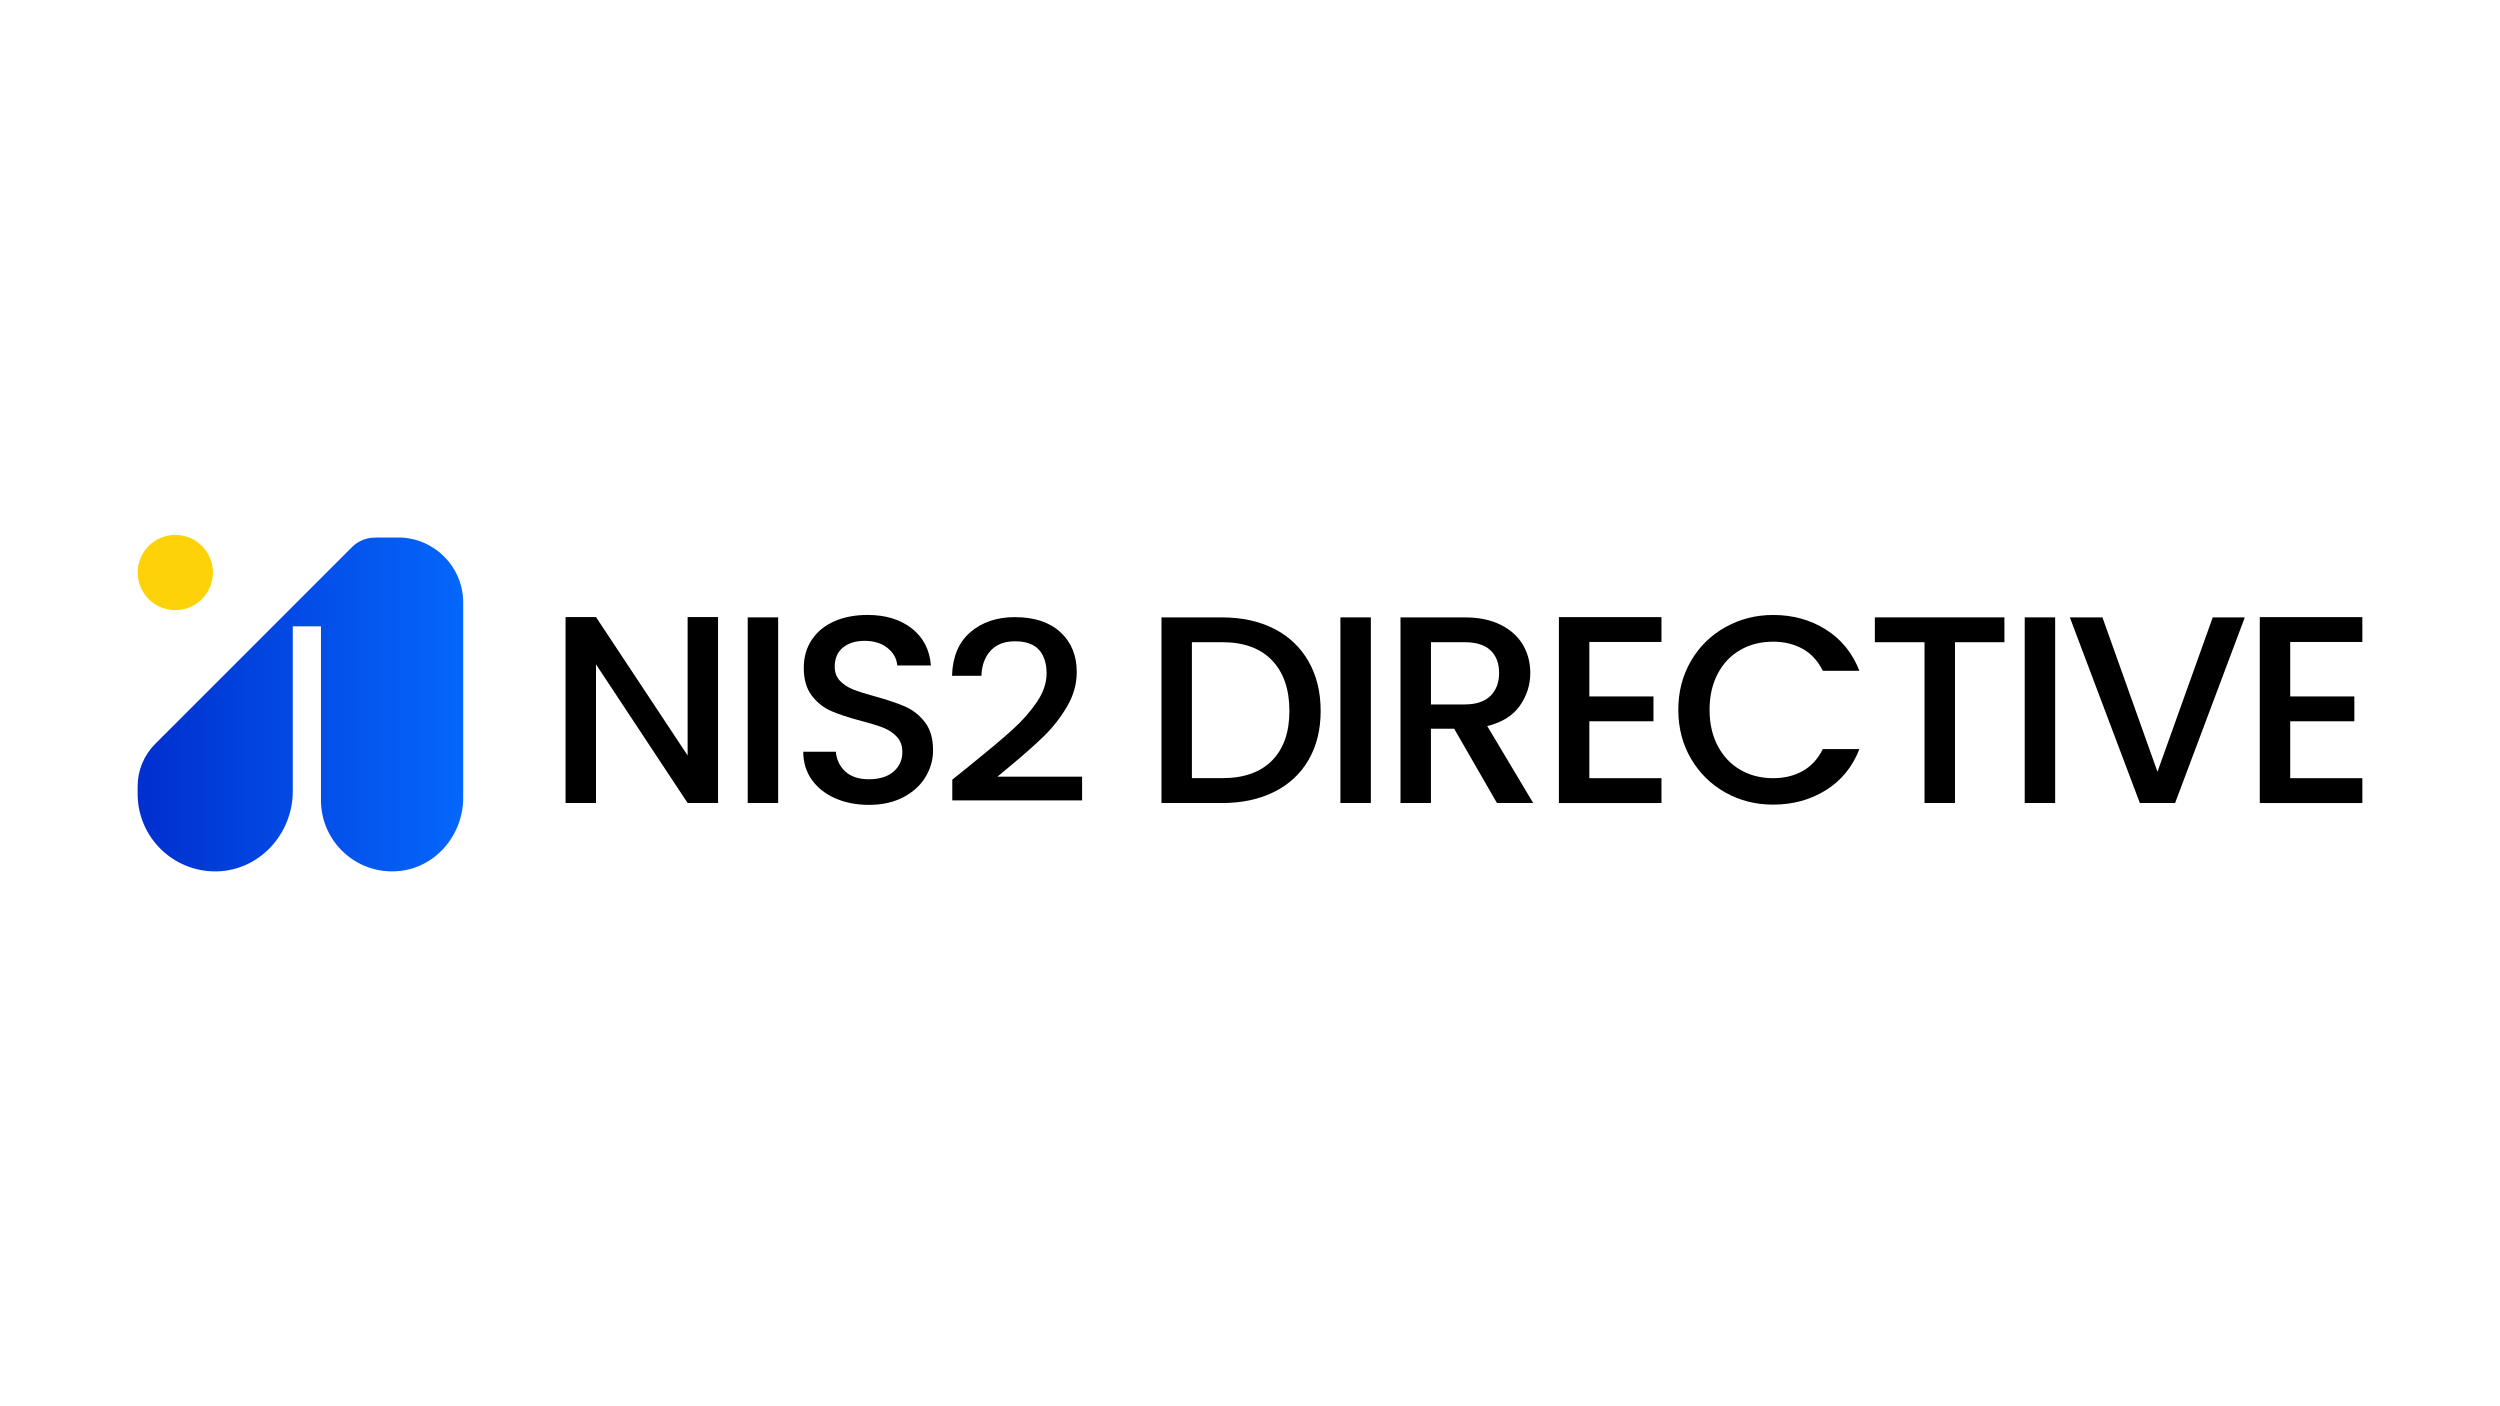 <?xml version="1.0" encoding="UTF-8"?>
<svg id="Layer_1" data-name="Layer 1" xmlns="http://www.w3.org/2000/svg" xmlns:xlink="http://www.w3.org/1999/xlink" viewBox="0 0 800 450">
  <defs>
    <style>
      .cls-1 {
        fill: url(#linear-gradient);
      }

      .cls-1, .cls-2, .cls-3 {
        stroke-width: 0px;
      }

      .cls-3 {
        fill: #fdd208;
      }
    </style>
    <linearGradient id="linear-gradient" x1="44.05" y1="225.42" x2="148.22" y2="225.42" gradientUnits="userSpaceOnUse">
      <stop offset="0" stop-color="#002fce"/>
      <stop offset="1" stop-color="#0567fd"/>
    </linearGradient>
  </defs>
  <path class="cls-1" d="m121.37,172h6.03c11.5,0,20.82,9.32,20.82,20.82v62.49c0,12.12-9.14,22.7-21.24,23.48-13.25.86-24.27-9.64-24.27-22.7v-55.67h-9.02v52.78c0,13.67-10.69,25.39-24.36,25.64-13.92.25-25.29-10.95-25.29-24.82v-2.41c0-5.09,2.02-9.96,5.62-13.56l63-63c1.86-1.86,4.36-2.93,6.99-3.01l1.72-.05Z"/>
  <circle class="cls-3" cx="56.1" cy="183.2" r="12.04"/>
  <g>
    <path class="cls-2" d="m229.78,256.96h-9.74l-29.32-44.36v44.36h-9.74v-59.49h9.74l29.32,44.28v-44.28h9.74v59.49Z"/>
    <path class="cls-2" d="m249.01,197.56v59.4h-9.74v-59.4h9.74Z"/>
    <path class="cls-2" d="m267.3,255.47c-3.19-1.4-5.7-3.38-7.52-5.94-1.82-2.56-2.74-5.56-2.74-8.98h10.43c.22,2.56,1.24,4.67,3.03,6.33,1.79,1.65,4.32,2.48,7.57,2.48s5.98-.81,7.86-2.44,2.82-3.72,2.82-6.28c0-1.99-.59-3.62-1.75-4.87-1.17-1.25-2.62-2.22-4.36-2.91-1.74-.68-4.15-1.42-7.22-2.22-3.88-1.03-7.02-2.06-9.45-3.12-2.42-1.05-4.49-2.69-6.2-4.92-1.71-2.22-2.56-5.18-2.56-8.89,0-3.42.85-6.41,2.56-8.98,1.71-2.56,4.1-4.53,7.18-5.9s6.64-2.05,10.68-2.05c5.75,0,10.47,1.44,14.15,4.32s5.71,6.82,6.11,11.84h-10.77c-.17-2.16-1.2-4.02-3.08-5.56s-4.36-2.31-7.44-2.31c-2.79,0-5.07.71-6.84,2.14-1.77,1.42-2.65,3.48-2.65,6.15,0,1.82.56,3.32,1.67,4.49,1.11,1.17,2.52,2.09,4.23,2.78,1.71.68,4.04,1.42,7.01,2.22,3.93,1.08,7.14,2.17,9.62,3.25,2.48,1.08,4.59,2.75,6.33,5,1.74,2.25,2.61,5.26,2.61,9.02,0,3.02-.81,5.87-2.44,8.55-1.62,2.68-3.99,4.83-7.09,6.45-3.11,1.62-6.77,2.44-10.98,2.44-3.99,0-7.58-.7-10.77-2.09Z"/>
    <path class="cls-2" d="m310.89,244.53c5.47-4.42,9.79-8.05,12.95-10.9,3.16-2.85,5.8-5.82,7.91-8.91,2.11-3.09,3.16-6.18,3.16-9.27s-.81-5.7-2.44-7.51c-1.62-1.81-4.17-2.72-7.65-2.72s-5.97,1-7.82,3c-1.85,2-2.84,4.67-2.95,8.03h-9.4c.17-6.07,2.12-10.72,5.85-13.94,3.73-3.22,8.48-4.83,14.23-4.83,6.21,0,11.07,1.6,14.57,4.79,3.5,3.2,5.26,7.46,5.26,12.78,0,3.83-1.04,7.52-3.12,11.06-2.08,3.54-4.56,6.71-7.44,9.51-2.88,2.8-6.54,6.03-10.98,9.71l-3.85,3.2h27.1v7.59h-41.54v-6.63l6.15-4.95Z"/>
    <path class="cls-2" d="m407.69,201.19c4.76,2.42,8.43,5.9,11.03,10.43,2.59,4.53,3.89,9.82,3.89,15.86s-1.3,11.28-3.89,15.73-6.27,7.85-11.03,10.21c-4.76,2.36-10.3,3.55-16.62,3.55h-19.4v-59.4h19.4c6.33,0,11.87,1.21,16.62,3.63Zm-.64,42.18c3.71-3.76,5.56-9.06,5.56-15.9s-1.85-12.28-5.56-16.16c-3.7-3.87-9.03-5.81-15.98-5.81h-9.66v43.51h9.66c6.95,0,12.28-1.88,15.98-5.64Z"/>
    <path class="cls-2" d="m438.67,197.56v59.4h-9.74v-59.4h9.74Z"/>
    <path class="cls-2" d="m479.02,256.96l-13.68-23.76h-7.44v23.76h-9.74v-59.4h20.51c4.56,0,8.42.8,11.58,2.39,3.16,1.6,5.53,3.73,7.09,6.41,1.57,2.68,2.35,5.67,2.35,8.97,0,3.88-1.13,7.39-3.38,10.56-2.25,3.16-5.72,5.31-10.39,6.45l14.7,24.62h-11.62Zm-21.11-31.54h10.77c3.65,0,6.4-.91,8.25-2.73,1.85-1.82,2.78-4.27,2.78-7.35s-.91-5.48-2.74-7.22c-1.82-1.74-4.59-2.61-8.29-2.61h-10.77v19.91Z"/>
    <path class="cls-2" d="m508.59,205.42v17.44h20.52v7.95h-20.52v18.21h23.08v7.95h-32.82v-59.49h32.82v7.95h-23.08Z"/>
    <path class="cls-2" d="m541.11,211.49c2.71-4.62,6.38-8.22,11.03-10.81,4.64-2.59,9.73-3.89,15.26-3.89,6.33,0,11.95,1.55,16.88,4.66s8.5,7.51,10.73,13.21h-11.71c-1.54-3.13-3.68-5.47-6.41-7.01-2.74-1.54-5.9-2.31-9.49-2.31-3.93,0-7.44.88-10.51,2.65-3.08,1.77-5.48,4.3-7.22,7.61-1.74,3.31-2.61,7.15-2.61,11.54s.87,8.23,2.61,11.54c1.74,3.31,4.15,5.86,7.22,7.65,3.08,1.79,6.58,2.69,10.51,2.69,3.59,0,6.75-.77,9.49-2.31,2.73-1.54,4.87-3.87,6.41-7.01h11.71c-2.22,5.7-5.8,10.09-10.73,13.16s-10.55,4.62-16.88,4.62c-5.59,0-10.68-1.29-15.3-3.89-4.62-2.59-8.28-6.2-10.98-10.81-2.71-4.62-4.06-9.83-4.06-15.64s1.35-11.03,4.06-15.64Z"/>
    <path class="cls-2" d="m641.41,197.56v7.95h-15.81v51.45h-9.75v-51.45h-15.9v-7.95h41.45Z"/>
    <path class="cls-2" d="m657.65,197.56v59.4h-9.74v-59.4h9.74Z"/>
    <path class="cls-2" d="m718.34,197.56l-22.31,59.4h-11.28l-22.4-59.4h10.43l17.61,49.4,17.69-49.4h10.26Z"/>
    <path class="cls-2" d="m732.87,205.42v17.44h20.52v7.95h-20.52v18.21h23.08v7.95h-32.82v-59.49h32.82v7.95h-23.08Z"/>
  </g>
</svg>